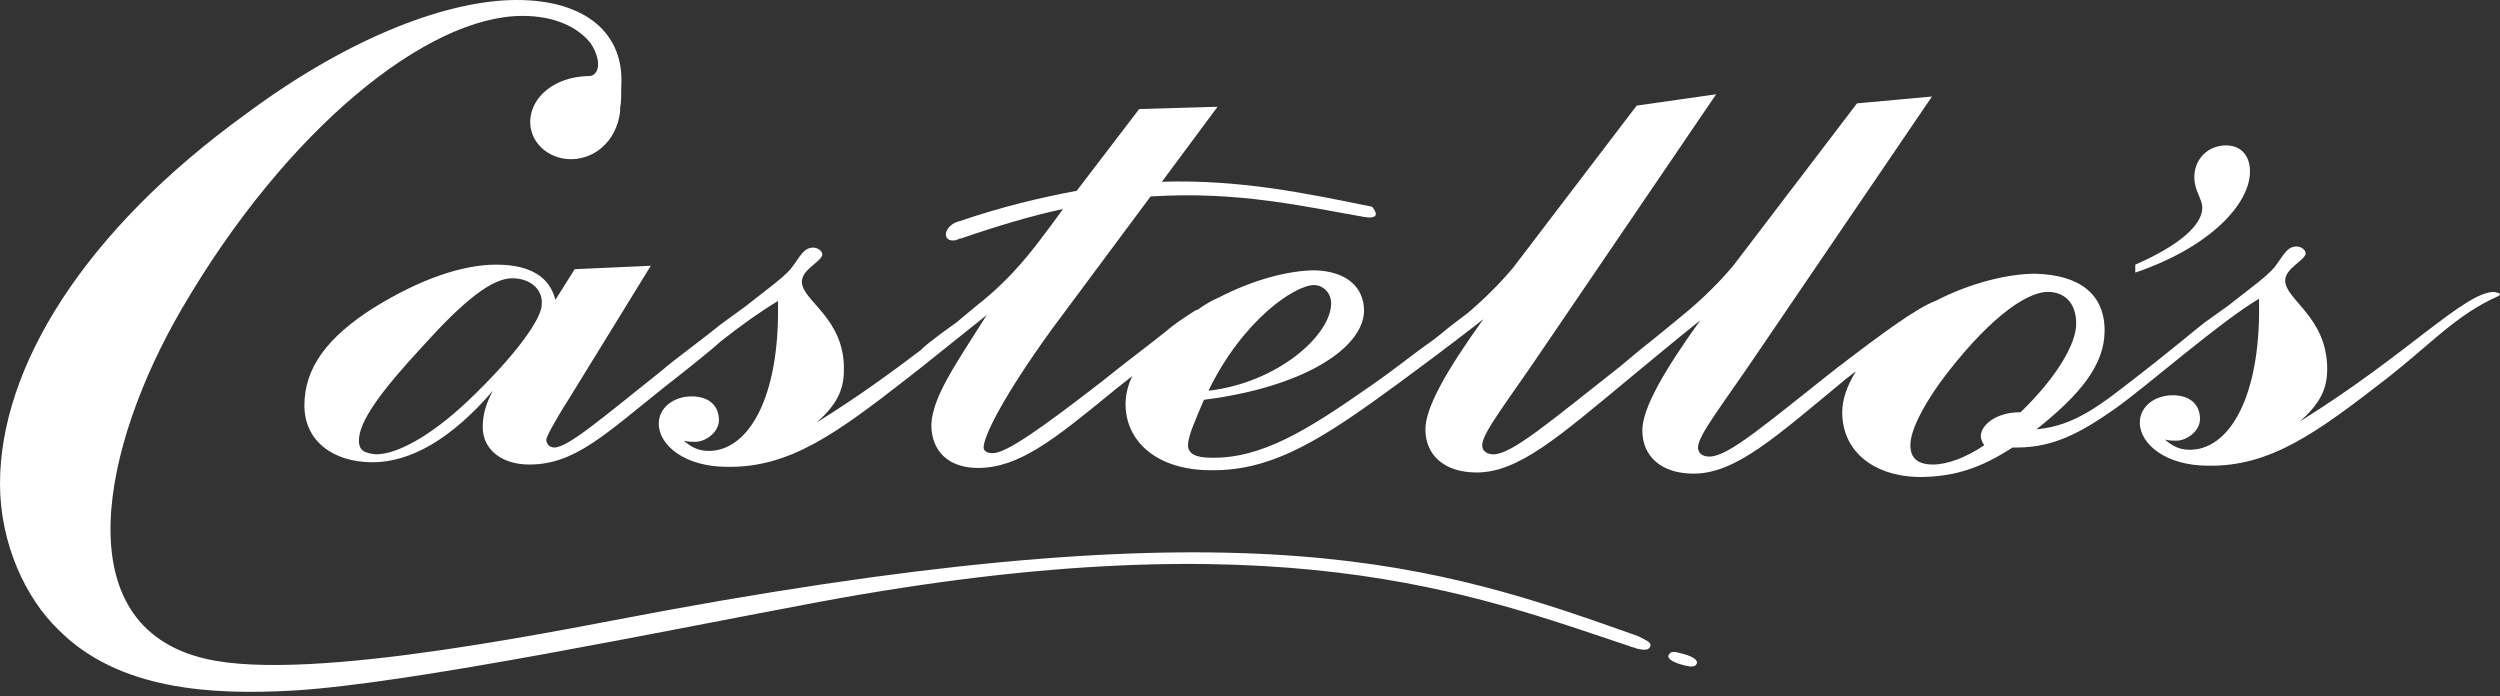 <svg width="140" height="39" viewBox="0 0 140 39" fill="none" xmlns="http://www.w3.org/2000/svg">
<rect x="0" y="0" width="140" height="39" fill="#333333" stroke="none"/>
<path d="M93.434 36.699C93.37 36.89 93.688 37.081 94.134 37.208C94.77 37.399 94.96 37.335 95.024 37.145C95.088 36.954 94.77 36.763 94.324 36.636C94.07 36.572 93.879 36.509 93.752 36.509C93.561 36.509 93.498 36.572 93.434 36.699ZM122.882 9.922C122.882 10.685 123.328 11.131 123.328 11.639C123.328 12.594 122.056 13.738 119.575 14.82V15.265C123.709 13.866 125.999 11.449 125.999 9.604C125.999 8.714 125.49 8.141 124.663 8.141C123.646 8.141 122.882 8.905 122.882 9.922ZM106.982 24.933C106.982 24.169 107.554 22.961 108.635 21.434C111.179 18 113.405 16.346 114.678 16.346C115.632 16.346 116.268 16.982 116.268 18.127C116.268 19.208 115.25 21.053 113.151 23.088C113.087 23.088 113.087 23.088 113.087 23.088C111.815 23.088 110.925 23.788 110.925 24.424C110.925 24.551 110.989 24.742 111.116 24.933C110.098 25.632 109.017 26.014 108.254 26.014C107.363 26.014 106.982 25.632 106.982 24.933ZM73.59 15.964C74.098 15.964 74.544 16.41 74.544 16.982C74.544 18.763 71.554 21.434 67.674 21.88C69.582 17.936 72.508 15.964 73.59 15.964ZM20.099 24.678C20.099 23.597 21.307 21.943 23.661 19.399C25.95 16.855 27.54 15.583 28.685 15.583C29.639 15.583 30.403 16.155 30.339 17.046C30.339 17.809 29.003 19.781 26.205 22.452C24.042 24.487 22.198 25.442 21.053 25.442C20.353 25.378 20.099 25.187 20.099 24.678ZM91.653 5.915L84.72 15.011C84.339 15.456 83.575 16.346 82.24 17.491L81.158 18.318C80.777 18.636 80.459 18.89 80.204 19.081C79.187 19.781 78.042 20.735 76.642 21.689C73.272 24.042 70.664 25.696 67.802 25.632C66.911 25.632 66.529 25.378 66.529 24.933C66.529 24.424 66.911 23.597 67.42 22.389C72.954 21.689 76.325 19.526 76.388 17.427C76.388 16.092 75.434 15.201 73.653 15.138C72.19 15.138 70.219 15.646 68.247 16.664C67.929 16.791 67.484 17.046 67.038 17.364C67.038 17.364 67.038 17.364 66.975 17.364C66.275 17.809 65.703 18.191 65.194 18.636C64.24 19.399 63.031 20.29 61.696 21.371C58.325 23.979 56.353 25.378 55.59 25.378C55.272 25.378 55.081 25.251 55.081 25.06C55.081 24.424 56.226 22.134 58.897 18.445L64.431 11.003C69.328 10.685 73.081 11.576 76.388 12.148C77.533 12.339 76.833 11.576 76.833 11.576C73.081 10.813 69.455 10.049 65.067 10.177L68.183 5.979L63.795 6.106L60.296 10.685C58.261 11.067 56.099 11.576 53.682 12.403C53.618 12.403 53.554 12.466 53.491 12.466C53.109 12.657 52.918 12.975 52.982 13.23C53.045 13.484 53.427 13.548 53.745 13.357H53.809C55.844 12.657 57.752 12.085 59.533 11.703L58.834 12.657C57.879 13.929 56.734 15.519 54.699 17.109L53.554 18.064C53.364 18.191 51.773 19.335 51.583 19.59C49.992 20.798 48.084 22.198 45.731 23.661C46.812 22.706 47.258 21.88 47.258 20.735C47.321 17.809 44.904 16.855 44.904 15.774C44.904 15.074 46.049 14.629 46.049 14.247C46.049 14.056 45.795 13.866 45.54 13.866C44.968 13.866 44.777 14.438 44.268 15.074C43.823 15.583 42.932 16.219 41.724 17.173L40.325 18.191C39.562 18.827 37.653 20.226 37.081 20.735C33.646 23.47 31.802 25.06 31.039 25.06C30.784 25.06 30.593 24.869 30.593 24.615C30.593 24.487 30.975 23.724 31.866 22.325L36.445 14.883L32.184 15.074L31.102 16.791C30.784 15.519 29.703 14.82 27.795 14.82C25.95 14.82 23.597 15.583 20.926 17.237C18.318 18.89 17.046 20.608 17.046 22.706C17.046 24.678 18.636 25.887 20.862 25.887C22.961 25.887 25.251 24.615 27.604 21.88C27.222 22.579 27.032 23.215 27.032 23.915C27.032 25.187 28.113 26.014 29.639 26.014C32.184 26.014 33.837 24.36 37.272 21.625C38.099 20.989 40.007 19.463 40.325 19.145C41.533 18.191 42.614 17.427 43.569 16.855C43.569 17.109 43.569 17.427 43.569 17.682C43.505 22.579 41.788 25.251 39.689 25.251C39.053 25.251 38.671 24.996 38.289 24.678C38.544 24.742 38.735 24.742 38.925 24.742C39.562 24.742 40.261 24.169 40.261 23.533C40.261 22.706 39.689 22.198 38.735 22.198C37.717 22.198 36.89 22.834 36.89 23.724C36.89 24.933 38.353 26.141 40.706 26.141C44.205 26.205 46.812 24.297 50.819 21.18C51.328 20.798 53.682 18.89 55.208 17.682L55.272 17.618C53.554 20.353 52.219 22.198 52.155 23.788C52.155 25.251 53.109 26.205 54.763 26.205C57.053 26.205 59.024 24.615 62.141 22.07C62.586 21.689 63.031 21.371 63.413 21.053C63.158 21.562 63.031 22.134 63.031 22.643C63.031 24.678 64.749 26.332 67.802 26.332C71.427 26.396 74.353 24.36 78.36 21.434C78.869 21.053 81.222 19.335 83.067 17.873C80.968 20.798 79.823 22.834 79.823 24.042C79.823 25.505 80.904 26.459 82.685 26.459C85.038 26.459 87.264 24.487 91.335 21.116C91.653 20.862 93.625 19.208 95.215 17.936C93.116 20.862 91.971 22.897 91.971 24.106C91.971 25.569 93.052 26.523 94.833 26.523C97.186 26.523 99.349 24.551 103.42 21.18C103.611 21.053 103.738 20.926 103.929 20.798C103.42 21.625 103.165 22.389 103.165 23.088C103.165 25.251 104.883 26.65 107.427 26.714C109.462 26.714 110.925 26.205 112.706 25.06C112.769 25.06 112.897 25.06 112.96 25.06C114.996 25.06 116.522 24.233 118.43 22.897C120.147 21.689 124.345 18 126.508 16.728C126.508 16.982 126.508 17.364 126.508 17.618C126.444 22.516 124.727 25.187 122.628 25.187C121.992 25.187 121.61 24.933 121.229 24.615C121.483 24.678 121.674 24.678 121.865 24.678C122.501 24.678 123.2 24.106 123.2 23.47C123.2 22.643 122.628 22.134 121.674 22.134C120.656 22.134 119.829 22.77 119.829 23.661C119.829 24.869 121.292 26.078 123.646 26.078C127.144 26.141 129.752 24.233 133.759 21.116C136.112 19.272 137.575 17.618 139.865 16.601C140.119 16.473 139.992 16.41 139.674 16.346C138.02 16.346 134.84 19.844 128.798 23.597C129.879 22.643 130.324 21.816 130.324 20.671C130.324 17.745 127.971 16.791 127.971 15.71C127.971 15.011 129.116 14.565 129.116 14.184C129.116 13.993 128.861 13.802 128.607 13.802C128.034 13.802 127.844 14.374 127.335 15.011C126.889 15.519 125.999 16.155 124.791 17.109L123.455 18.064C123.2 18.254 120.974 20.099 119.639 21.116C117.667 22.643 116.204 23.851 114.042 24.042C116.522 22.07 117.858 20.417 117.858 18.509C117.858 16.473 116.458 15.392 113.978 15.329C112.451 15.329 110.353 15.837 108.381 16.855C107.363 17.237 105.519 18.572 102.784 20.671C98.904 23.724 96.805 25.569 95.724 25.569C95.342 25.569 95.088 25.378 95.088 25.06C95.088 24.36 96.487 22.643 98.713 19.335L108.19 5.406L103.992 5.788L97.059 14.883C96.678 15.329 95.915 16.219 94.579 17.364L93.498 18.254C92.734 18.89 92.162 19.335 91.844 19.59C91.462 19.908 91.081 20.226 90.699 20.544C86.819 23.597 84.657 25.442 83.639 25.442C83.257 25.442 83.003 25.251 83.003 24.933C83.003 24.233 84.402 22.516 86.628 19.208L96.105 5.279L91.653 5.915ZM28.94 0C25.187 0 19.717 1.972 13.802 6.36C4.643 12.975 0 20.608 0 27.095C0 30.466 1.463 33.519 3.244 35.236C6.615 38.671 11.894 38.925 16.41 38.671C22.961 38.289 37.335 35.3 45.858 33.71C71.554 28.94 82.494 33.265 91.271 36.191C91.399 36.254 91.526 36.254 91.653 36.318C92.162 36.445 92.353 36.381 92.416 36.191C92.48 36.063 92.353 35.936 92.098 35.809C92.098 35.809 91.844 35.682 91.717 35.618C80.459 31.611 70.219 28.177 37.463 34.155C32.184 35.109 17.427 38.289 11.512 36.89C3.562 35.046 5.724 24.933 10.177 17.3C16.028 7.251 23.915 0.89 29.258 0.89C30.975 0.89 32.311 1.463 33.074 2.417C33.774 3.498 33.519 4.325 32.883 4.261C31.039 4.325 29.83 5.406 29.703 6.615C29.576 7.76 30.466 8.777 31.738 8.905C33.201 9.032 34.537 7.95 34.728 6.233C34.728 6.17 34.728 6.106 34.728 6.042C34.791 5.724 34.791 5.343 34.791 4.834C34.982 1.845 32.756 0 28.94 0Z" fill="white"/>
</svg>
